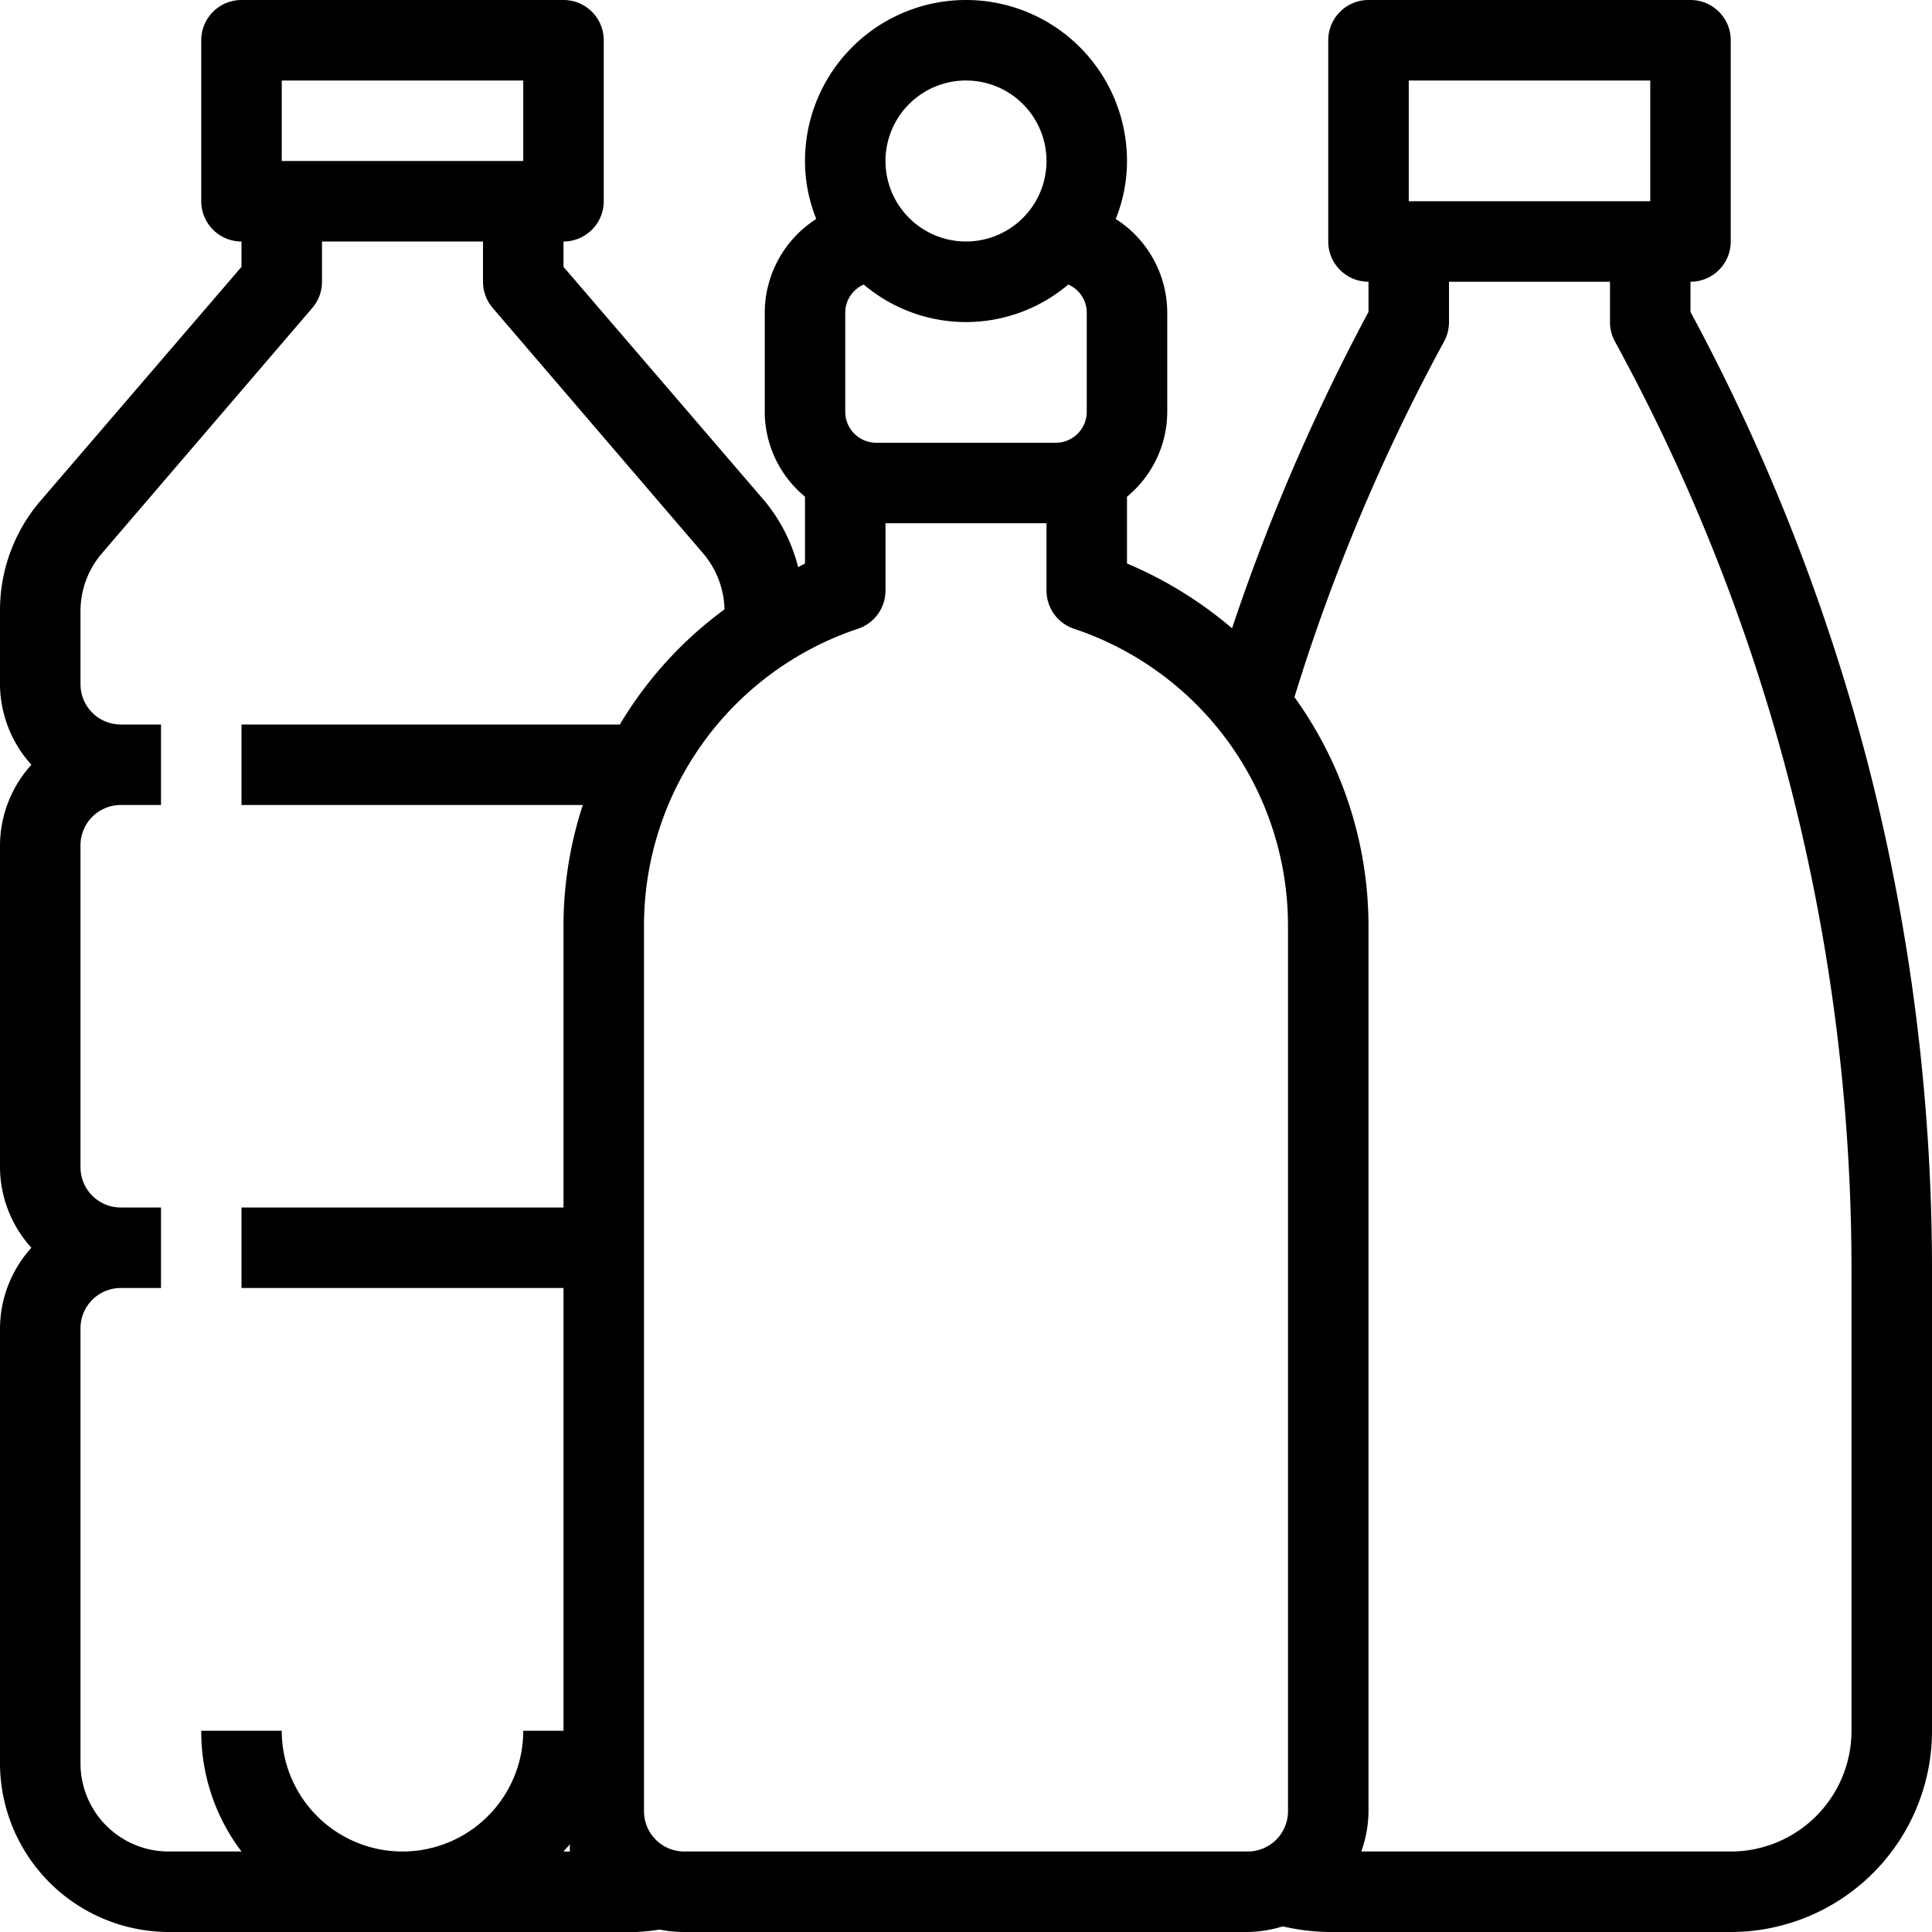 <?xml version="1.0" encoding="UTF-8"?>
<svg xmlns="http://www.w3.org/2000/svg" viewBox="0 0 48 48">
  <title></title>
  <path d="M46.45,19.14A50.27,50.27,0,0,0,42,7.75V7a1,1,0,0,0,1-1V1a1,1,0,0,0-1-1H34a1,1,0,0,0-1,1V6a1,1,0,0,0,1,1v.75a50.63,50.63,0,0,0-3.39,7.86A10,10,0,0,0,28,14V12.34a2.74,2.74,0,0,0,1-2.11V7.77a2.77,2.77,0,0,0-1.28-2.33A3.85,3.85,0,0,0,28,4a4,4,0,0,0-8,0,3.85,3.85,0,0,0,.28,1.44A2.77,2.77,0,0,0,19,7.77v2.46a2.74,2.74,0,0,0,1,2.11V14l-.17.09A4.19,4.19,0,0,0,19,12.45L14,6.63V6a1,1,0,0,0,1-1V1a1,1,0,0,0-1-1H6A1,1,0,0,0,5,1V5A1,1,0,0,0,6,6v.63L1,12.45a4.17,4.17,0,0,0-1,2.73V17a3,3,0,0,0,.78,2A3,3,0,0,0,0,21v8a3,3,0,0,0,.78,2A3,3,0,0,0,0,33V43.81A4.2,4.2,0,0,0,4.19,48H15.81a5.16,5.16,0,0,0,.58-.06A3.08,3.08,0,0,0,17,48H31a3.11,3.11,0,0,0,.87-.14A5.38,5.38,0,0,0,33,48H43a5,5,0,0,0,5-5V31.53A50.49,50.49,0,0,0,46.45,19.14ZM35,2h6V5H35ZM24,2a2,2,0,1,1-2,2A2,2,0,0,1,24,2ZM21,7.77a.76.76,0,0,1,.46-.7,3.93,3.93,0,0,0,5.08,0,.76.76,0,0,1,.46.7v2.46a.77.77,0,0,1-.77.77H21.77a.77.77,0,0,1-.77-.77ZM7,2h6V4H7Zm7,44,.16-.18a1.21,1.21,0,0,0,0,.18ZM15.4,18H6v2h8.48A9.66,9.66,0,0,0,14,23v7H6v2h8V43H13a3,3,0,0,1-6,0H5a4.92,4.92,0,0,0,1,3H4.19A2.19,2.19,0,0,1,2,43.81V33a1,1,0,0,1,1-1H4V30H3a1,1,0,0,1-1-1V21a1,1,0,0,1,1-1H4V18H3a1,1,0,0,1-1-1V15.18a2.2,2.2,0,0,1,.53-1.43l5.23-6.1A1,1,0,0,0,8,7V6h4V7a1,1,0,0,0,.24.65l5.23,6.1A2.22,2.22,0,0,1,18,15.14,9.71,9.71,0,0,0,15.4,18ZM32,45a1,1,0,0,1-1,1H17a1,1,0,0,1-1-1V23a7.78,7.78,0,0,1,5.32-7.38,1,1,0,0,0,.68-.94V13h4v1.68a1,1,0,0,0,.68.94A7.78,7.78,0,0,1,32,23Zm14-2a3,3,0,0,1-3,3H33.82A3,3,0,0,0,34,45V23a9.73,9.73,0,0,0-1.84-5.68,48.08,48.08,0,0,1,3.72-8.84A1,1,0,0,0,36,8V7h4V8a1,1,0,0,0,.12.48,47.91,47.91,0,0,1,4.39,11.16A48.36,48.36,0,0,1,46,31.53Z"></path>
</svg>
